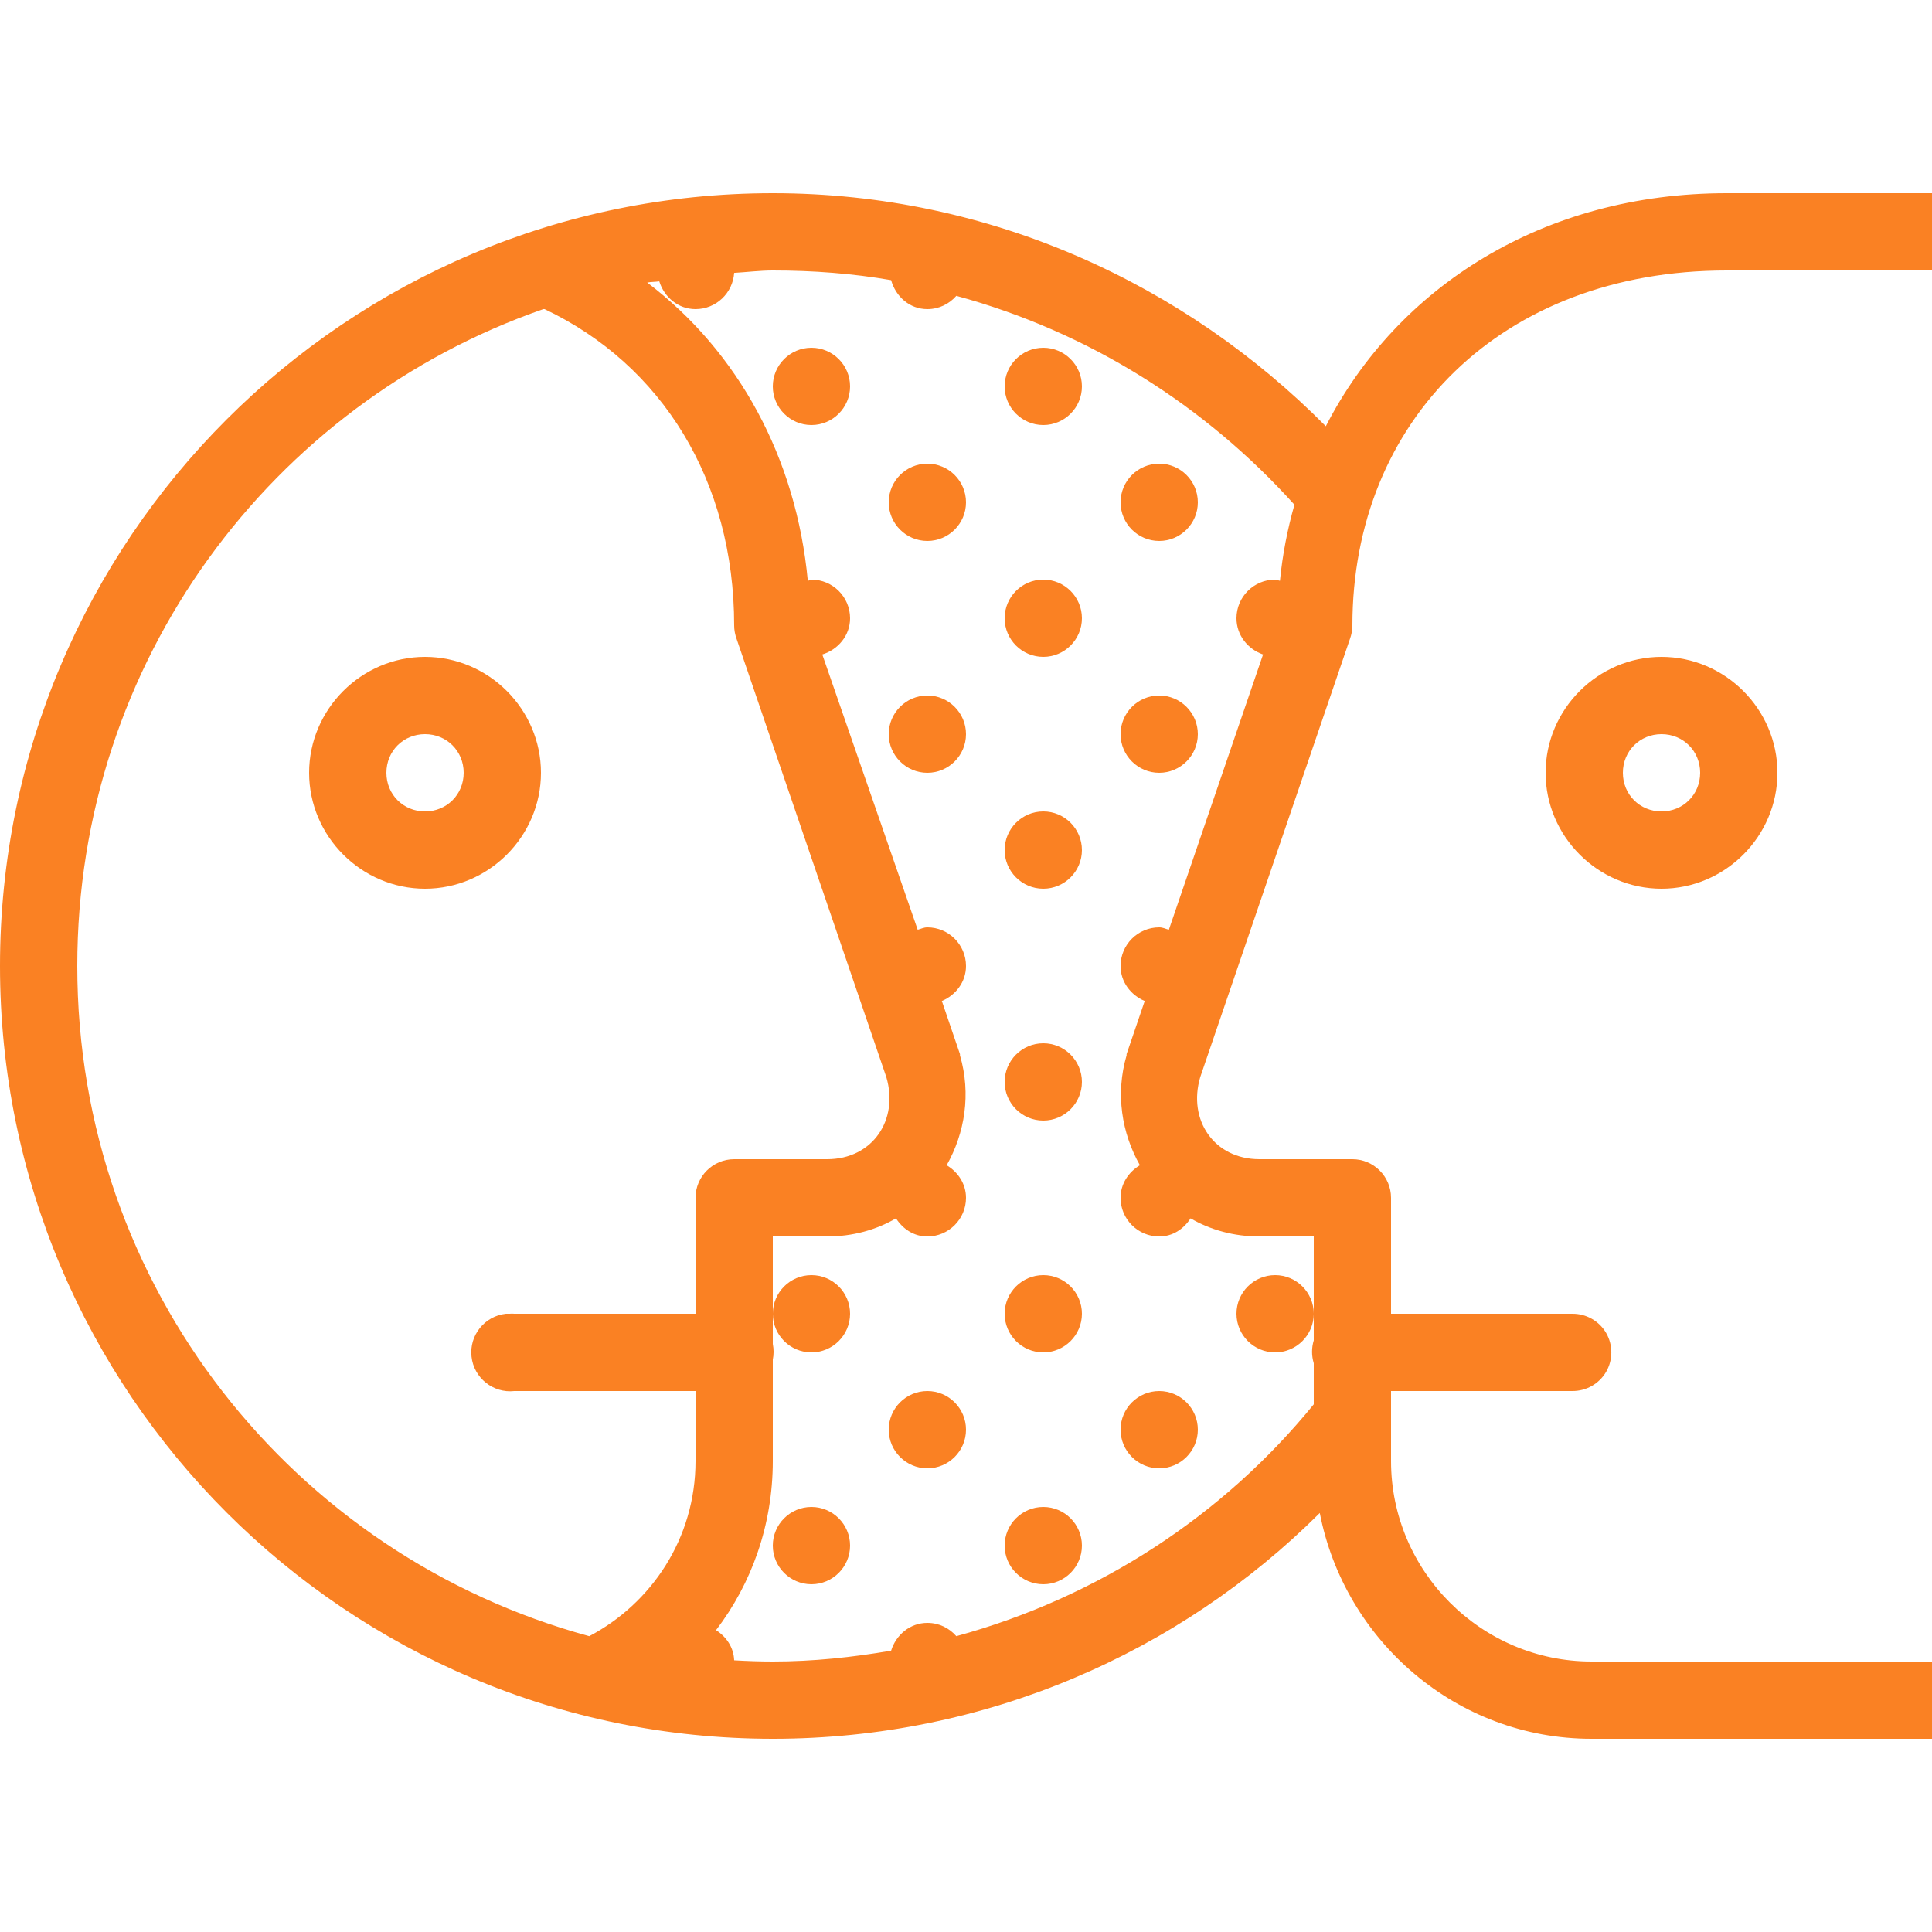 <?xml version="1.0" encoding="utf-8"?>
<svg xmlns="http://www.w3.org/2000/svg" viewBox="0 0 50 50" fill="#fa8123"><path d="M 20 5 C 8.961 5 0 13.961 0 25 C 0 36.039 8.961 45 20 45 C 25.492 45 30.52 42.781 34.156 39.156 C 34.797 42.465 37.699 45 41.188 45 L 50 45 L 50 43 L 41.188 43 C 38.336 43 36 40.664 36 37.812 L 36 36 L 40.688 36 C 41.047 36.004 41.383 35.816 41.566 35.504 C 41.746 35.191 41.746 34.809 41.566 34.496 C 41.383 34.184 41.047 33.996 40.688 34 L 36 34 L 36 31 C 36 30.449 35.551 30 35 30 L 32.594 30 C 31.422 30 30.734 28.988 31.062 27.875 L 34.938 16.531 C 34.977 16.422 35 16.305 35 16.188 C 35 10.895 38.852 7 44.688 7 L 50 7 L 50 5 L 44.688 5 C 39.945 5 36.168 7.418 34.312 11.031 C 30.68 7.367 25.641 5 20 5 Z M 20 7 C 21.051 7 22.066 7.078 23.062 7.25 C 23.18 7.672 23.539 8 24 8 C 24.301 8 24.566 7.867 24.75 7.656 C 28.191 8.594 31.195 10.504 33.5 13.062 C 33.32 13.695 33.191 14.352 33.125 15.031 C 33.082 15.023 33.047 15 33 15 C 32.449 15 32 15.449 32 16 C 32 16.438 32.293 16.801 32.688 16.938 L 30.25 24.062 C 30.164 24.039 30.094 24 30 24 C 29.449 24 29 24.449 29 25 C 29 25.414 29.266 25.754 29.625 25.906 L 29.156 27.281 C 29.156 27.293 29.156 27.301 29.156 27.312 C 28.863 28.312 29.031 29.324 29.5 30.156 C 29.207 30.332 29 30.637 29 31 C 29 31.551 29.449 32 30 32 C 30.352 32 30.633 31.805 30.812 31.531 C 31.328 31.832 31.938 32 32.594 32 L 34 32 L 34 34.688 C 33.941 34.883 33.941 35.086 34 35.281 L 34 36.344 C 31.652 39.227 28.422 41.34 24.75 42.344 C 24.566 42.133 24.301 42 24 42 C 23.551 42 23.188 42.312 23.062 42.719 C 22.062 42.891 21.047 43 20 43 C 19.66 43 19.332 42.988 19 42.969 C 18.988 42.633 18.797 42.359 18.531 42.188 C 19.453 40.98 20 39.465 20 37.812 L 20 35.188 C 20.027 35.055 20.027 34.914 20 34.781 L 20 32 L 21.406 32 C 22.062 32 22.672 31.832 23.188 31.531 C 23.367 31.805 23.648 32 24 32 C 24.551 32 25 31.551 25 31 C 25 30.637 24.793 30.332 24.5 30.156 C 24.969 29.324 25.137 28.312 24.844 27.312 C 24.844 27.301 24.844 27.293 24.844 27.281 L 24.375 25.906 C 24.734 25.754 25 25.414 25 25 C 25 24.449 24.551 24 24 24 C 23.906 24 23.836 24.039 23.75 24.062 L 21.281 16.938 C 21.688 16.812 22 16.449 22 16 C 22 15.449 21.551 15 21 15 C 20.965 15 20.941 15.027 20.906 15.031 C 20.609 11.859 19.113 9.105 16.75 7.312 C 16.852 7.293 16.957 7.297 17.062 7.281 C 17.188 7.688 17.551 8 18 8 C 18.531 8 18.965 7.586 19 7.062 C 19.332 7.043 19.664 7 20 7 Z M 20 34 C 20 34.551 20.449 35 21 35 C 21.551 35 22 34.551 22 34 C 22 33.449 21.551 33 21 33 C 20.449 33 20 33.449 20 34 Z M 34 34 C 34 33.449 33.551 33 33 33 C 32.449 33 32 33.449 32 34 C 32 34.551 32.449 35 33 35 C 33.551 35 34 34.551 34 34 Z M 14.062 8 C 14.07 7.996 14.086 8.004 14.094 8 C 17.129 9.441 19 12.438 19 16.188 C 19 16.305 19.023 16.422 19.062 16.531 L 22.938 27.875 C 23.266 28.988 22.578 30 21.406 30 L 19 30 C 18.449 30 18 30.449 18 31 L 18 34 L 13.312 34 C 13.27 33.996 13.23 33.996 13.188 34 C 13.156 34 13.125 34 13.094 34 C 12.543 34.059 12.141 34.559 12.203 35.109 C 12.262 35.66 12.762 36.062 13.312 36 L 18 36 L 18 37.812 C 18 39.82 16.852 41.5 15.25 42.344 C 7.605 40.266 2 33.316 2 25 C 2 17.121 7.027 10.445 14.062 8 Z M 21 9 C 20.449 9 20 9.449 20 10 C 20 10.551 20.449 11 21 11 C 21.551 11 22 10.551 22 10 C 22 9.449 21.551 9 21 9 Z M 27 9 C 26.449 9 26 9.449 26 10 C 26 10.551 26.449 11 27 11 C 27.551 11 28 10.551 28 10 C 28 9.449 27.551 9 27 9 Z M 24 12 C 23.449 12 23 12.449 23 13 C 23 13.551 23.449 14 24 14 C 24.551 14 25 13.551 25 13 C 25 12.449 24.551 12 24 12 Z M 30 12 C 29.449 12 29 12.449 29 13 C 29 13.551 29.449 14 30 14 C 30.551 14 31 13.551 31 13 C 31 12.449 30.551 12 30 12 Z M 27 15 C 26.449 15 26 15.449 26 16 C 26 16.551 26.449 17 27 17 C 27.551 17 28 16.551 28 16 C 28 15.449 27.551 15 27 15 Z M 11 17 C 9.355 17 8 18.355 8 20 C 8 21.645 9.355 23 11 23 C 12.645 23 14 21.645 14 20 C 14 18.355 12.645 17 11 17 Z M 43 17 C 41.355 17 40 18.355 40 20 C 40 21.645 41.355 23 43 23 C 44.645 23 46 21.645 46 20 C 46 18.355 44.645 17 43 17 Z M 24 18 C 23.449 18 23 18.449 23 19 C 23 19.551 23.449 20 24 20 C 24.551 20 25 19.551 25 19 C 25 18.449 24.551 18 24 18 Z M 30 18 C 29.449 18 29 18.449 29 19 C 29 19.551 29.449 20 30 20 C 30.551 20 31 19.551 31 19 C 31 18.449 30.551 18 30 18 Z M 11 19 C 11.562 19 12 19.438 12 20 C 12 20.562 11.562 21 11 21 C 10.438 21 10 20.562 10 20 C 10 19.438 10.438 19 11 19 Z M 43 19 C 43.562 19 44 19.438 44 20 C 44 20.562 43.562 21 43 21 C 42.438 21 42 20.562 42 20 C 42 19.438 42.438 19 43 19 Z M 27 21 C 26.449 21 26 21.449 26 22 C 26 22.551 26.449 23 27 23 C 27.551 23 28 22.551 28 22 C 28 21.449 27.551 21 27 21 Z M 27 27 C 26.449 27 26 27.449 26 28 C 26 28.551 26.449 29 27 29 C 27.551 29 28 28.551 28 28 C 28 27.449 27.551 27 27 27 Z M 27 33 C 26.449 33 26 33.449 26 34 C 26 34.551 26.449 35 27 35 C 27.551 35 28 34.551 28 34 C 28 33.449 27.551 33 27 33 Z M 24 36 C 23.449 36 23 36.449 23 37 C 23 37.551 23.449 38 24 38 C 24.551 38 25 37.551 25 37 C 25 36.449 24.551 36 24 36 Z M 30 36 C 29.449 36 29 36.449 29 37 C 29 37.551 29.449 38 30 38 C 30.551 38 31 37.551 31 37 C 31 36.449 30.551 36 30 36 Z M 21 39 C 20.449 39 20 39.449 20 40 C 20 40.551 20.449 41 21 41 C 21.551 41 22 40.551 22 40 C 22 39.449 21.551 39 21 39 Z M 27 39 C 26.449 39 26 39.449 26 40 C 26 40.551 26.449 41 27 41 C 27.551 41 28 40.551 28 40 C 28 39.449 27.551 39 27 39 Z" fill="#fa8123"/></svg>

